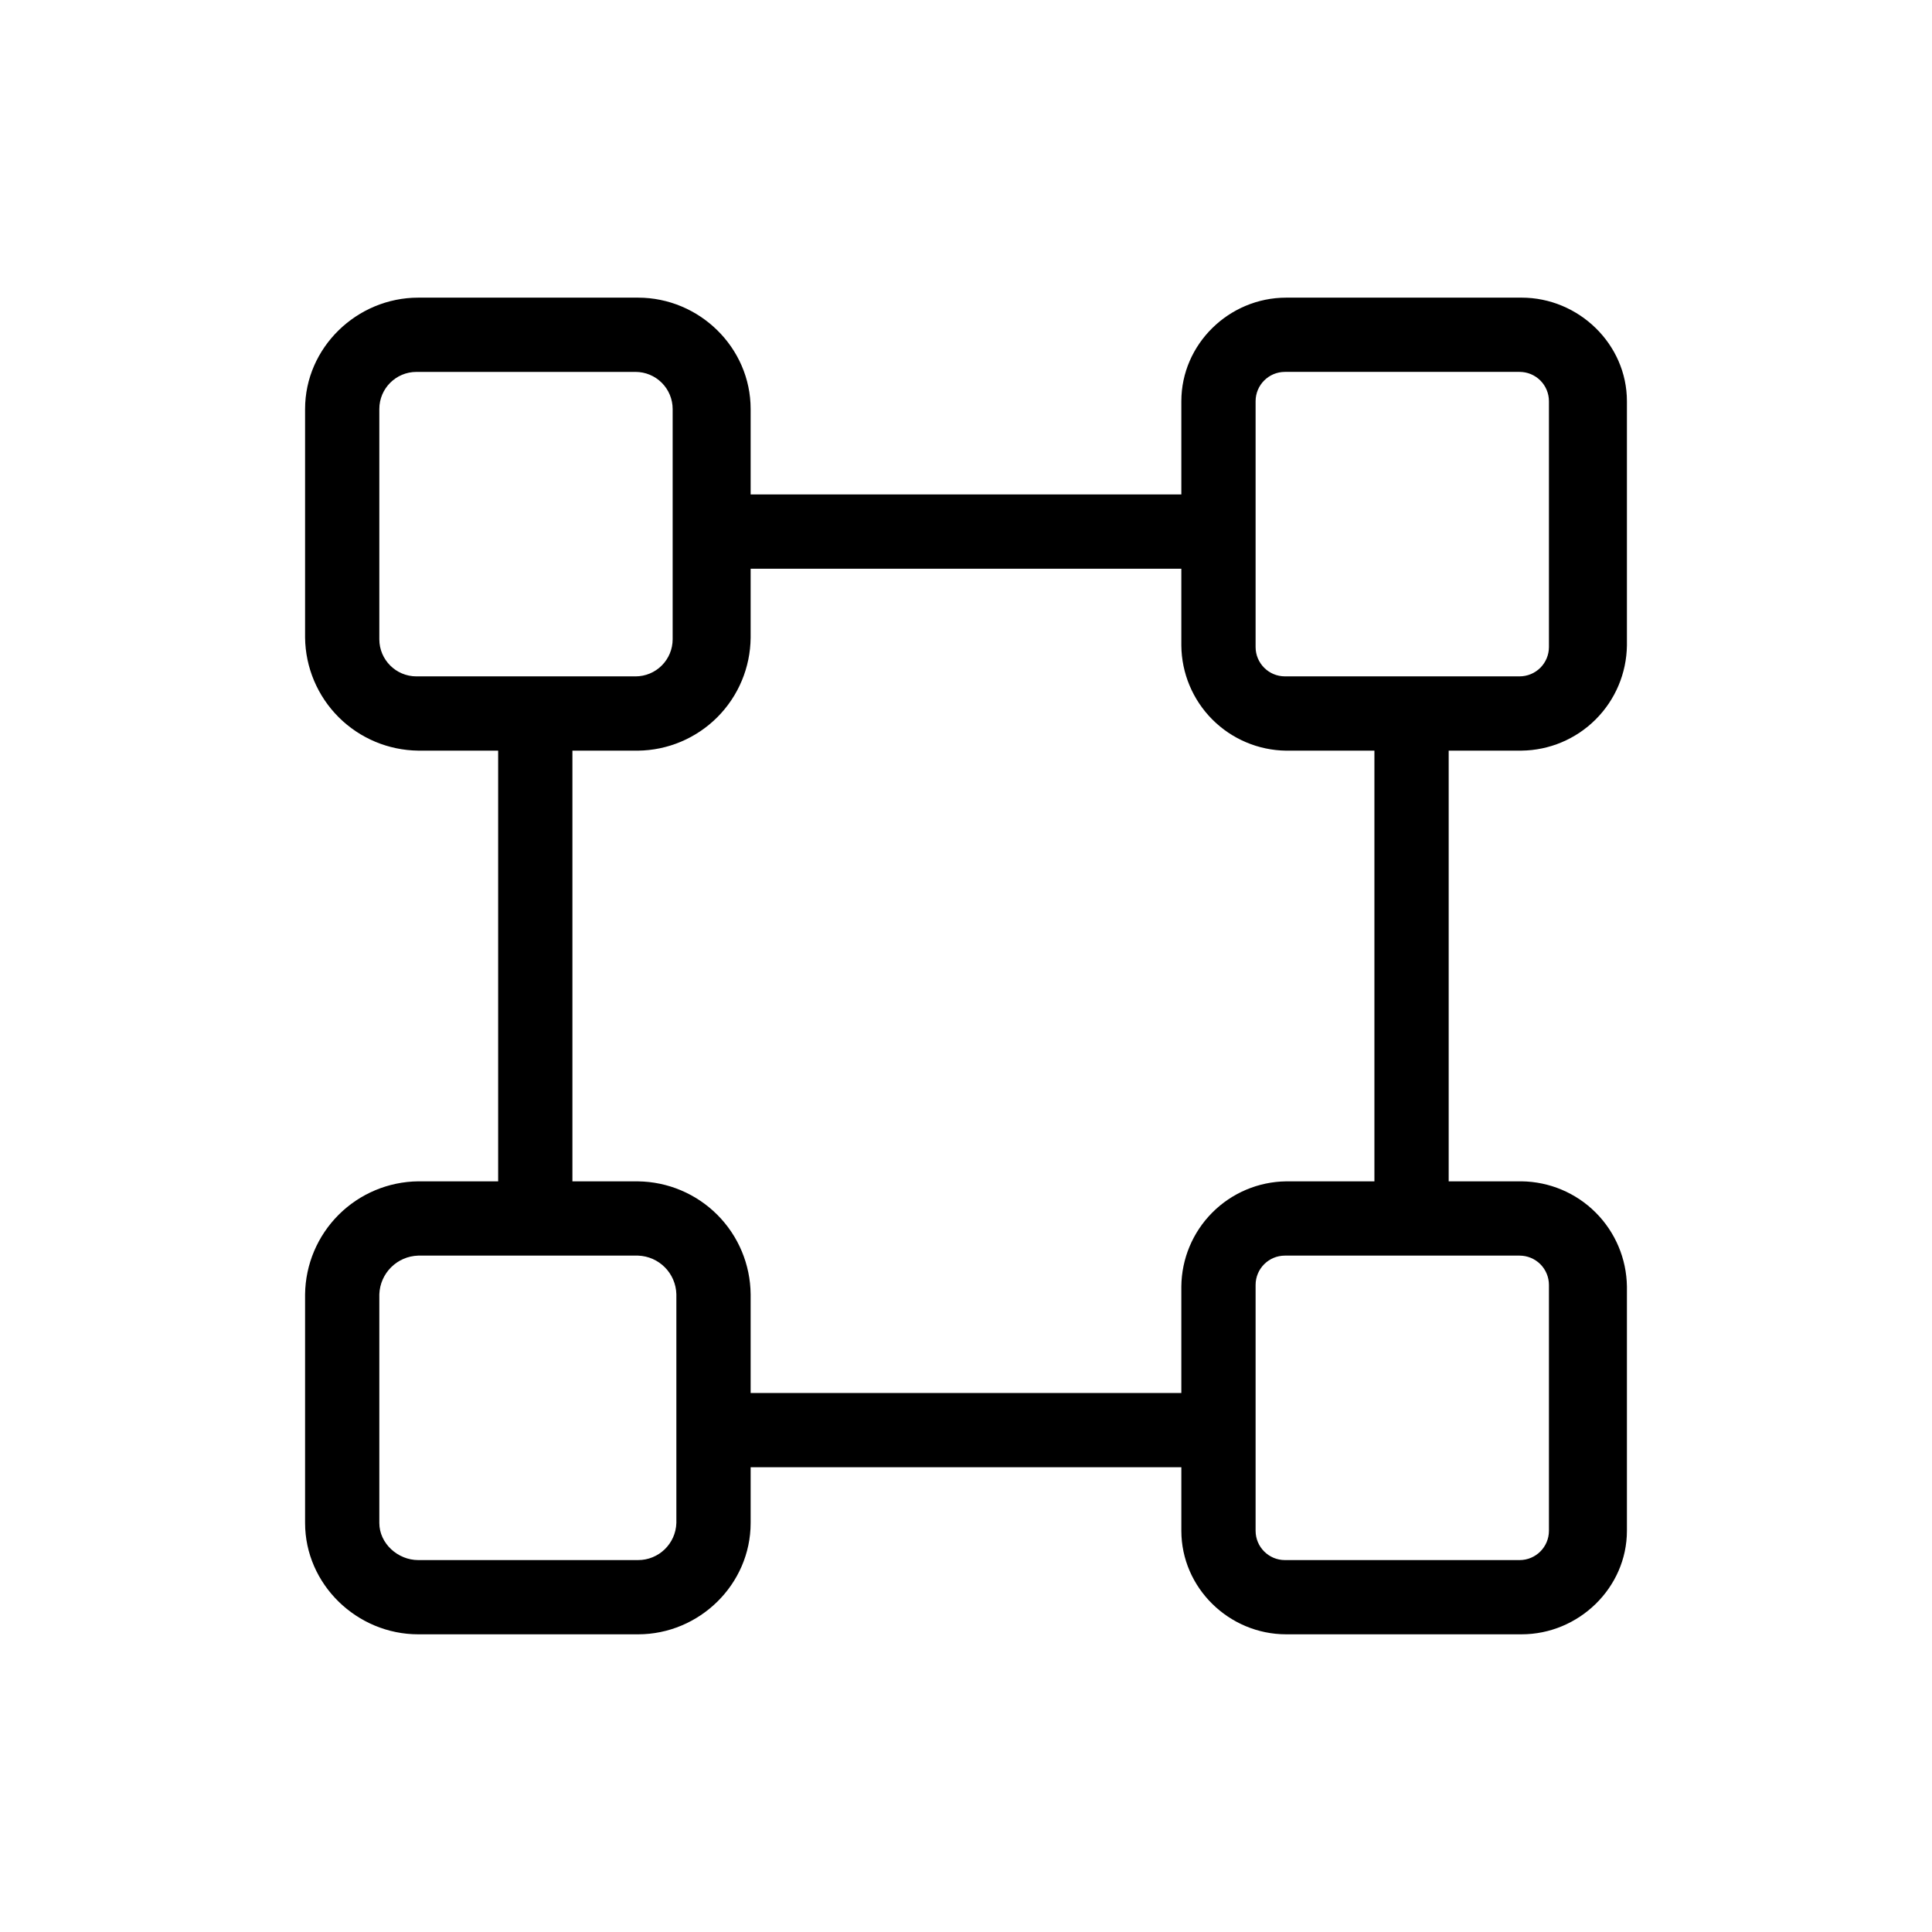 <?xml version="1.0" encoding="UTF-8"?>
<!-- Uploaded to: SVG Repo, www.svgrepo.com, Generator: SVG Repo Mixer Tools -->
<svg fill="#000000" width="800px" height="800px" version="1.1" viewBox="144 144 512 512" xmlns="http://www.w3.org/2000/svg">
 <path d="m547.22 222.88h-62.367c-15.137 0-27.785 12.312-27.785 27.453v24.699h-114.14v-22.633c0-16.277-13.578-29.52-29.855-29.52h-58.227c-16.277 0-29.996 13.242-29.996 29.52v60.586c0.098 7.922 3.293 15.484 8.898 21.082 5.606 5.594 13.18 8.773 21.098 8.859h21.172v114.14h-21.172c-7.918 0.086-15.492 3.266-21.098 8.859-5.606 5.598-8.801 13.164-8.898 21.082v60.586c0 16.277 13.723 29.52 30 29.52h58.227c16.273 0 29.852-13.242 29.852-29.52v-14.758h114.14v16.832c0 15.133 12.648 27.445 27.785 27.445h62.367c15.137 0 27.93-12.312 27.93-27.445v-64.73c-0.102-7.371-3.078-14.41-8.297-19.617-5.215-5.207-12.262-8.168-19.633-8.254h-19.305v-114.14h19.305c7.371-0.086 14.418-3.047 19.633-8.254 5.219-5.203 8.195-12.242 8.297-19.613v-64.727c0-15.141-12.793-27.453-27.93-27.453zm-224.96 90.527c0 2.609-1.035 5.113-2.883 6.957-1.844 1.848-4.348 2.883-6.957 2.883h-58.055c-5.438 0-9.84-4.406-9.84-9.84v-61.008c0-5.434 4.402-9.84 9.84-9.84h58.055c2.609 0 5.113 1.035 6.957 2.883 1.848 1.844 2.883 4.348 2.883 6.957zm0.984 234.19c-0.164 5.496-4.68 9.863-10.176 9.84h-58.227c-5.426 0-10.316-4.414-10.316-9.84v-60.586c0.195-5.606 4.711-10.098 10.316-10.262h58.227c5.578 0.18 10.047 4.684 10.176 10.262zm231.24 2.07v0.004c-0.004 4.289-3.484 7.766-7.773 7.766h-62.191c-4.289 0-7.769-3.477-7.773-7.766v-65.148c0-4.293 3.481-7.773 7.773-7.773h62.191c2.059 0 4.039 0.82 5.496 2.277 1.457 1.457 2.277 3.434 2.277 5.496zm-46.25-92.598h-23.383c-7.356 0.09-14.383 3.059-19.578 8.27-5.191 5.207-8.141 12.242-8.207 19.602v28.219h-114.14v-26.148c-0.07-7.906-3.234-15.469-8.816-21.066-5.582-5.598-13.137-8.781-21.039-8.875h-17.375v-114.14h17.375c7.902-0.09 15.457-3.277 21.039-8.875 5.582-5.598 8.746-13.16 8.816-21.066v-18.273h114.14v20.348c0.066 7.356 3.016 14.391 8.207 19.602 5.195 5.207 12.223 8.176 19.578 8.266h23.383zm46.25-141.6c0 2.062-0.82 4.039-2.277 5.496-1.457 1.457-3.438 2.277-5.496 2.277h-62.191c-4.293 0-7.773-3.481-7.773-7.773v-65.141c0-4.293 3.481-7.773 7.773-7.773h62.191c2.059 0 4.039 0.82 5.496 2.277 1.457 1.457 2.277 3.434 2.277 5.496z"/>
</svg>